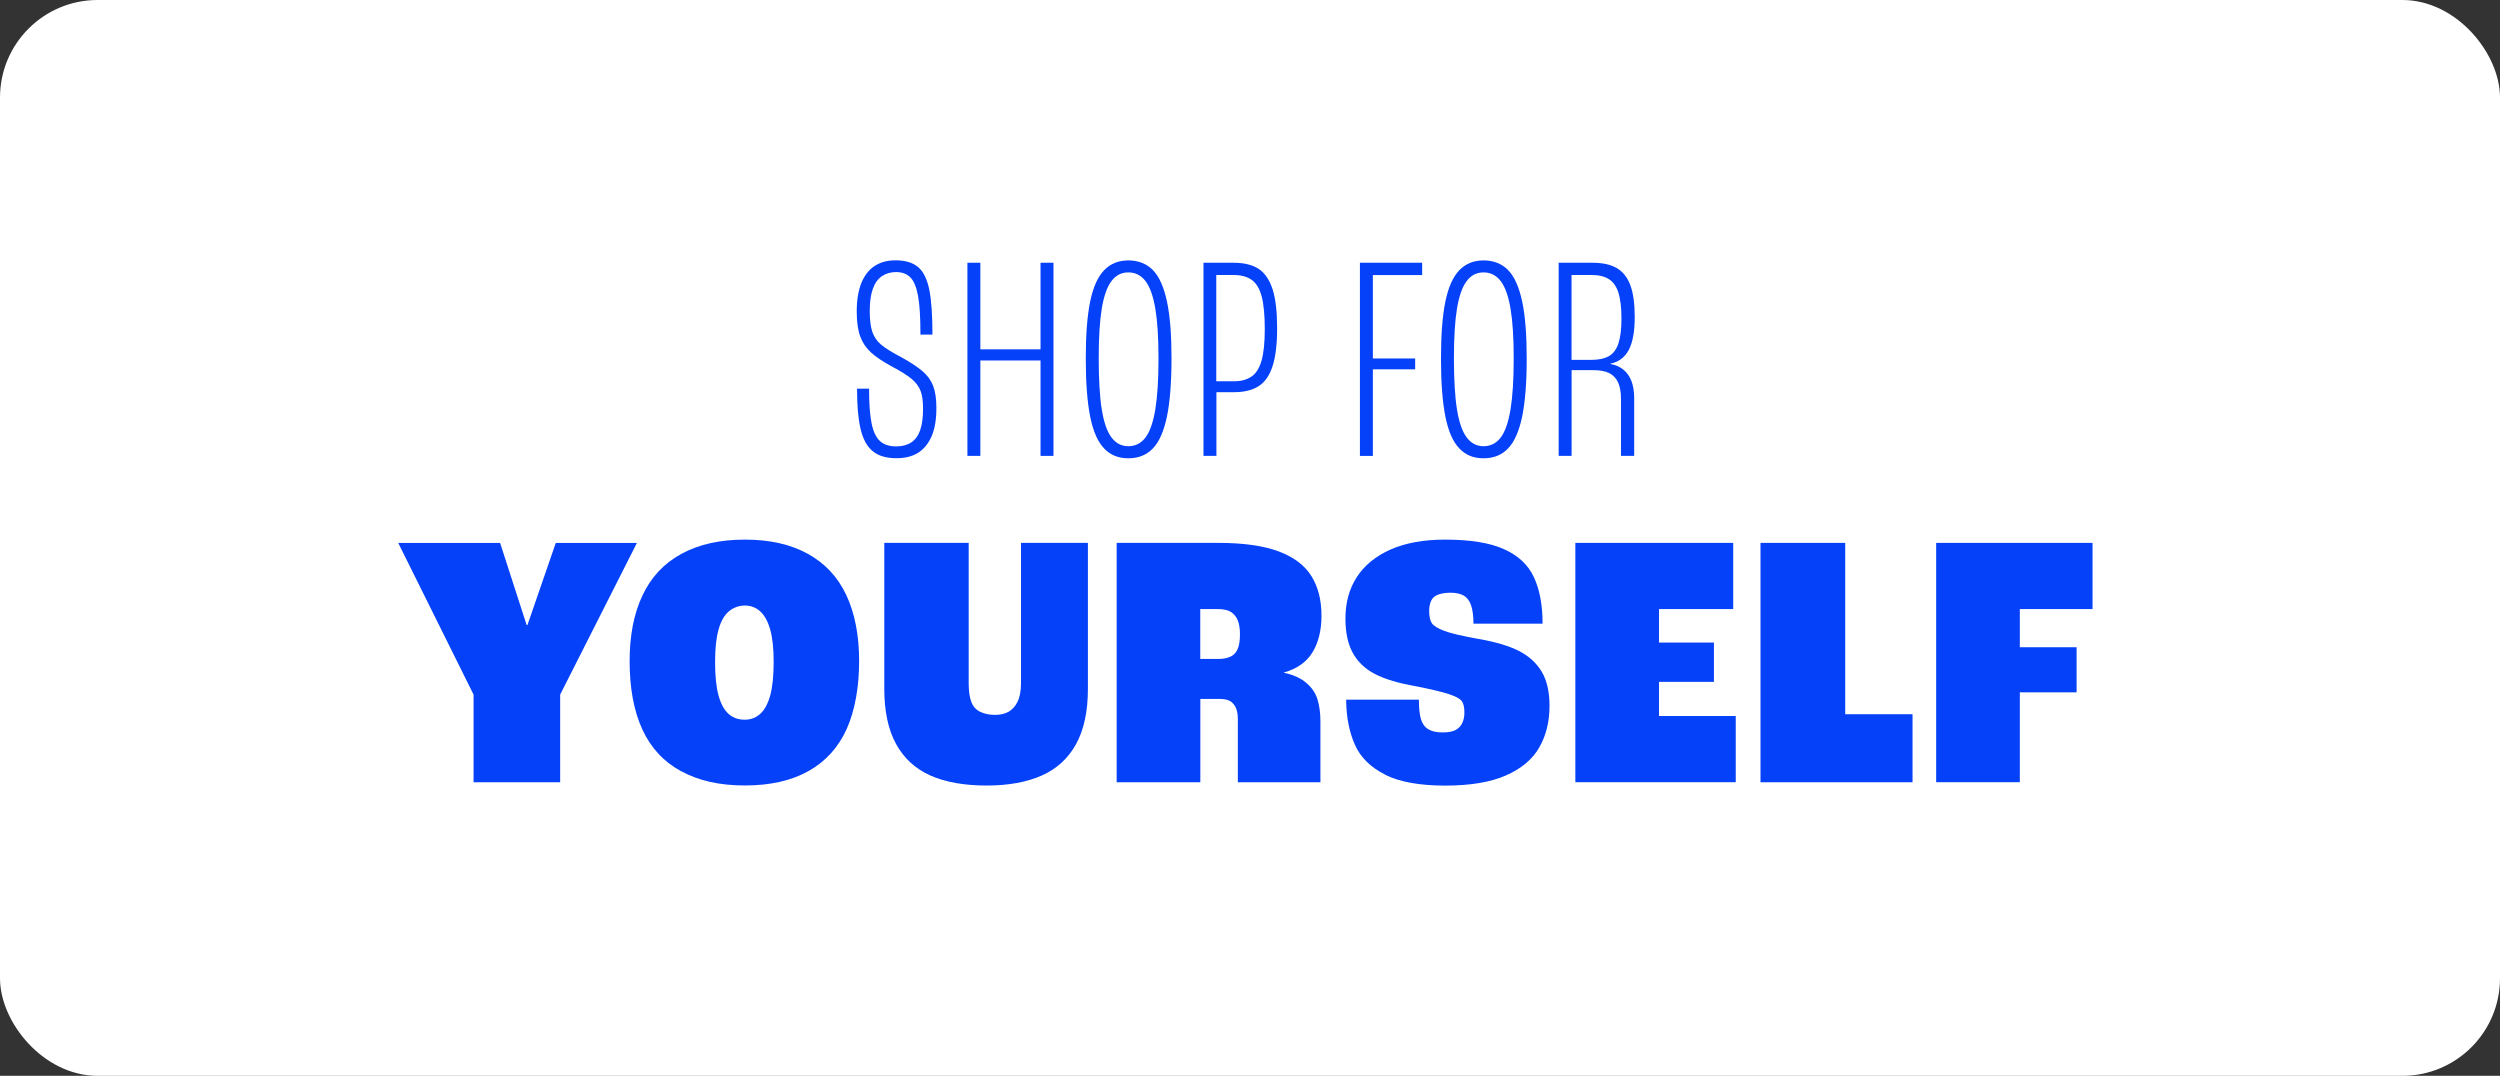 <?xml version="1.0" encoding="UTF-8"?>
<svg xmlns="http://www.w3.org/2000/svg" id="Layer_2" data-name="Layer 2" viewBox="0 0 374.71 161.25">
  <rect x="0" y="0" width="374.71" height="161.25" fill="#333333" stroke="none"/>
  <defs>
    <style>
      .cls-1 {
        fill: #fff;
        stroke: #fff;
        stroke-miterlimit: 10;
        stroke-width: 2px;
      }

      .cls-2 {
        fill: #0641fa;
        stroke-width: 0px;
      }
    </style>
  </defs>
  <g id="Layer_1-2" data-name="Layer 1">
    <g>
      <rect class="cls-1" x="1" y="1" width="372.71" height="159.25" rx="13.63" ry="13.63"></rect>
      <g>
        <path class="cls-2" d="M130.77,67.6c-.84-.72-1.43-1.81-1.78-3.28-.35-1.47-.53-3.45-.53-5.94v-.13h1.8c0,2.2.12,3.92.37,5.17.25,1.25.67,2.14,1.25,2.68.59.54,1.41.81,2.46.81.91,0,1.66-.21,2.27-.62.6-.41,1.04-1.03,1.32-1.85.28-.82.42-1.89.42-3.21,0-1.11-.12-1.99-.37-2.64-.25-.65-.68-1.23-1.3-1.76-.62-.53-1.61-1.16-2.99-1.89-1.35-.73-2.39-1.43-3.12-2.09-.73-.66-1.28-1.46-1.63-2.4-.35-.94-.53-2.2-.53-3.78,0-1.67.23-3.08.68-4.22.46-1.14,1.12-2,1.98-2.57.87-.57,1.91-.86,3.15-.86,1.47,0,2.6.34,3.39,1.01s1.35,1.8,1.67,3.37c.32,1.57.48,3.82.48,6.75h-1.8c0-2.58-.12-4.53-.37-5.85-.25-1.32-.64-2.24-1.17-2.75-.53-.51-1.23-.77-2.11-.77-.82,0-1.53.21-2.13.62s-1.06,1.05-1.36,1.91c-.31.87-.46,1.96-.46,3.28s.13,2.44.4,3.19.71,1.39,1.34,1.91,1.65,1.16,3.06,1.89c1.32.73,2.35,1.42,3.1,2.05.75.63,1.28,1.37,1.61,2.22.32.85.48,1.95.48,3.3,0,1.7-.23,3.1-.7,4.2-.47,1.1-1.14,1.93-2,2.49-.87.56-1.96.84-3.28.84-1.56,0-2.75-.36-3.59-1.08Z"></path>
        <path class="cls-2" d="M145,39.38h1.94v12.98h9.02v-12.98h1.94v28.95h-1.94v-14.3h-9.02v14.3h-1.94v-28.95Z"></path>
        <path class="cls-2" d="M165.49,67.21c-.95-.98-1.65-2.57-2.09-4.77-.44-2.2-.66-5.1-.66-8.71s.22-6.39.66-8.54c.44-2.14,1.14-3.7,2.09-4.69.95-.98,2.16-1.47,3.63-1.47s2.76.49,3.7,1.47c.94.98,1.63,2.54,2.09,4.69s.68,4.99.68,8.54-.23,6.51-.68,8.69c-.46,2.19-1.15,3.78-2.09,4.77-.94,1-2.17,1.5-3.7,1.5s-2.68-.49-3.63-1.47ZM171.69,65.58c.66-.87,1.15-2.27,1.47-4.2.32-1.94.48-4.49.48-7.66s-.16-5.6-.48-7.48c-.32-1.88-.81-3.25-1.47-4.11-.66-.86-1.52-1.3-2.57-1.3s-1.87.43-2.53,1.3c-.66.87-1.14,2.24-1.45,4.11-.31,1.88-.46,4.37-.46,7.48s.15,5.75.46,7.66c.31,1.91.79,3.3,1.45,4.18.66.88,1.5,1.32,2.53,1.32s1.91-.43,2.57-1.3Z"></path>
        <path class="cls-2" d="M180.38,39.38h4.49c1.58,0,2.85.31,3.78.92.94.62,1.63,1.64,2.09,3.06s.68,3.37.68,5.83-.23,4.27-.68,5.68-1.15,2.41-2.09,3.01c-.94.6-2.16.9-3.65.9h-2.68v9.55h-1.94v-28.95ZM187.57,56.45c.69-.47,1.2-1.28,1.52-2.42.32-1.14.48-2.71.48-4.71s-.15-3.71-.46-4.88c-.31-1.17-.81-2-1.5-2.49s-1.59-.73-2.71-.73h-2.6v15.93h2.64c1.06,0,1.93-.23,2.62-.7Z"></path>
        <path class="cls-2" d="M203.83,39.38h9.33v1.85h-7.39v12.5h6.34v1.63h-6.34v12.98h-1.94v-28.95Z"></path>
        <path class="cls-2" d="M218.73,67.21c-.95-.98-1.65-2.57-2.09-4.77-.44-2.2-.66-5.1-.66-8.71s.22-6.39.66-8.54c.44-2.14,1.14-3.7,2.09-4.69.95-.98,2.16-1.47,3.63-1.47s2.76.49,3.7,1.47c.94.98,1.63,2.54,2.09,4.69s.68,4.99.68,8.54-.23,6.51-.68,8.69c-.46,2.19-1.15,3.78-2.09,4.77-.94,1-2.17,1.5-3.7,1.5s-2.68-.49-3.63-1.47ZM224.93,65.58c.66-.87,1.15-2.27,1.47-4.2.32-1.94.48-4.49.48-7.66s-.16-5.6-.48-7.48c-.32-1.88-.81-3.25-1.47-4.11-.66-.86-1.52-1.3-2.57-1.3s-1.87.43-2.53,1.3c-.66.87-1.14,2.24-1.45,4.11-.31,1.88-.46,4.37-.46,7.48s.15,5.75.46,7.66c.31,1.91.79,3.3,1.45,4.18.66.88,1.5,1.32,2.53,1.32s1.91-.43,2.57-1.3Z"></path>
        <path class="cls-2" d="M233.62,39.38h5.02c1.53,0,2.75.26,3.67.79s1.61,1.39,2.05,2.57c.44,1.19.66,2.78.66,4.77,0,2.14-.29,3.78-.88,4.91-.59,1.13-1.51,1.83-2.77,2.09v.04c.79.15,1.45.44,1.98.88.53.44.92,1.01,1.19,1.72.26.7.4,1.54.4,2.51v8.67h-1.98v-8.58c0-1-.15-1.81-.44-2.44-.29-.63-.73-1.09-1.32-1.39-.59-.29-1.38-.44-2.38-.44h-3.26v12.85h-1.94v-28.95ZM241.16,53.37c.66-.38,1.14-1.03,1.43-1.94.29-.91.44-2.13.44-3.65,0-1.64-.15-2.93-.44-3.87-.29-.94-.76-1.62-1.41-2.05-.65-.42-1.5-.64-2.55-.64h-3.08v12.72h2.95c1.11,0,2-.19,2.66-.57Z"></path>
      </g>
      <g>
        <path class="cls-2" d="M70.98,104.11l-11.29-22.73h15.27l3.98,12.32h.11l4.25-12.32h12.16l-11.5,22.73v13.14h-12.98v-13.14Z"></path>
        <path class="cls-2" d="M102.11,115.61c-2.62-1.42-4.56-3.51-5.83-6.27-1.27-2.76-1.91-6.18-1.91-10.25,0-3.85.64-7.14,1.94-9.87,1.29-2.73,3.23-4.8,5.83-6.21,2.6-1.42,5.77-2.13,9.51-2.13s6.85.71,9.43,2.13c2.58,1.42,4.51,3.49,5.78,6.21,1.27,2.73,1.91,6.02,1.91,9.87s-.62,7.38-1.85,10.14c-1.24,2.76-3.13,4.87-5.7,6.32-2.56,1.45-5.75,2.18-9.57,2.18s-6.92-.71-9.54-2.13ZM113.94,107c.65-.58,1.15-1.5,1.5-2.75.34-1.25.52-2.93.52-5.04,0-2-.17-3.62-.52-4.85-.35-1.24-.85-2.14-1.5-2.73-.65-.58-1.42-.87-2.29-.87s-1.71.29-2.4.87c-.69.58-1.21,1.49-1.55,2.73-.35,1.24-.52,2.85-.52,4.85,0,2.11.17,3.79.52,5.04.34,1.25.84,2.17,1.5,2.75.65.58,1.45.87,2.4.87s1.69-.29,2.34-.87Z"></path>
        <path class="cls-2" d="M139.46,116.24c-2.25-1-3.97-2.57-5.15-4.72-1.18-2.14-1.77-4.91-1.77-8.29v-21.86h12.65v21.04c0,1.2.14,2.14.41,2.83s.73,1.18,1.36,1.47c.64.29,1.35.44,2.15.44s1.48-.15,2.04-.46c.56-.31,1.02-.81,1.36-1.5s.52-1.62.52-2.78v-21.04h10.03v21.86c0,3.38-.59,6.14-1.77,8.29-1.18,2.15-2.9,3.72-5.15,4.72-2.25,1-5.02,1.5-8.29,1.5s-6.14-.5-8.4-1.5Z"></path>
        <path class="cls-2" d="M167.37,81.37h15.27c3.74,0,6.75.43,9.02,1.28,2.27.85,3.91,2.09,4.91,3.71,1,1.62,1.5,3.59,1.5,5.92,0,2.18-.45,4.01-1.34,5.48-.89,1.47-2.32,2.48-4.28,3.03v.05c1.38.29,2.49.79,3.33,1.5s1.4,1.54,1.69,2.48c.29.95.44,2.05.44,3.33v9.1h-12.38v-9.49c0-.73-.11-1.31-.33-1.75-.22-.44-.51-.75-.87-.95-.36-.2-.87-.3-1.53-.3h-2.89v12.49h-12.54v-35.87ZM184.46,98.41c.49-.24.84-.63,1.06-1.17.22-.54.33-1.27.33-2.18s-.12-1.58-.35-2.13c-.24-.55-.58-.95-1.04-1.23-.46-.27-1.1-.41-1.94-.41h-2.62v7.47h2.83c.65,0,1.23-.12,1.72-.35Z"></path>
        <path class="cls-2" d="M207.61,116.1c-2.18-1.09-3.69-2.58-4.53-4.47s-1.27-4.07-1.31-6.54v-.22h10.9c0,1.24.1,2.2.3,2.89.2.69.56,1.2,1.09,1.53.53.33,1.24.49,2.15.49.84,0,1.48-.12,1.94-.35.45-.24.79-.58,1.01-1.04.22-.45.33-.99.33-1.61,0-.8-.14-1.37-.41-1.72-.27-.34-.9-.68-1.88-1.01s-2.65-.73-5.02-1.2c-2.54-.44-4.56-1.04-6.05-1.8-1.49-.76-2.61-1.82-3.35-3.16-.75-1.34-1.12-3.07-1.12-5.18,0-2.4.57-4.48,1.72-6.24,1.15-1.76,2.84-3.13,5.07-4.12,2.24-.98,4.95-1.47,8.15-1.47,3.74,0,6.68.47,8.8,1.42,2.13.95,3.63,2.34,4.5,4.2s1.31,4.18,1.31,6.98h-10.36c0-1.13-.12-2.04-.35-2.73s-.6-1.18-1.09-1.47c-.49-.29-1.17-.44-2.04-.44-.65,0-1.25.09-1.77.27-.53.18-.89.49-1.09.93-.2.44-.3.95-.3,1.53,0,.84.14,1.45.41,1.85.27.4.9.78,1.88,1.15s2.69.76,5.12,1.2c2.54.44,4.56,1.04,6.05,1.8,1.49.76,2.62,1.8,3.41,3.11.78,1.31,1.17,3.02,1.17,5.12,0,2.36-.51,4.43-1.53,6.22s-2.68,3.18-4.99,4.2c-2.31,1.02-5.35,1.53-9.13,1.53s-6.82-.54-9-1.63Z"></path>
        <path class="cls-2" d="M236.12,81.37h23.66v9.92h-11.12v5.02h8.23v5.89h-8.23v5.12h11.5v9.92h-24.04v-35.87Z"></path>
        <path class="cls-2" d="M263.87,81.37h12.7v25.68h10.09v10.2h-22.79v-35.87Z"></path>
        <path class="cls-2" d="M290.2,81.37h23.44v9.92h-10.9v5.72h8.51v6.76h-8.51v13.47h-12.54v-35.87Z"></path>
      </g>
    </g>
  </g>
</svg>
